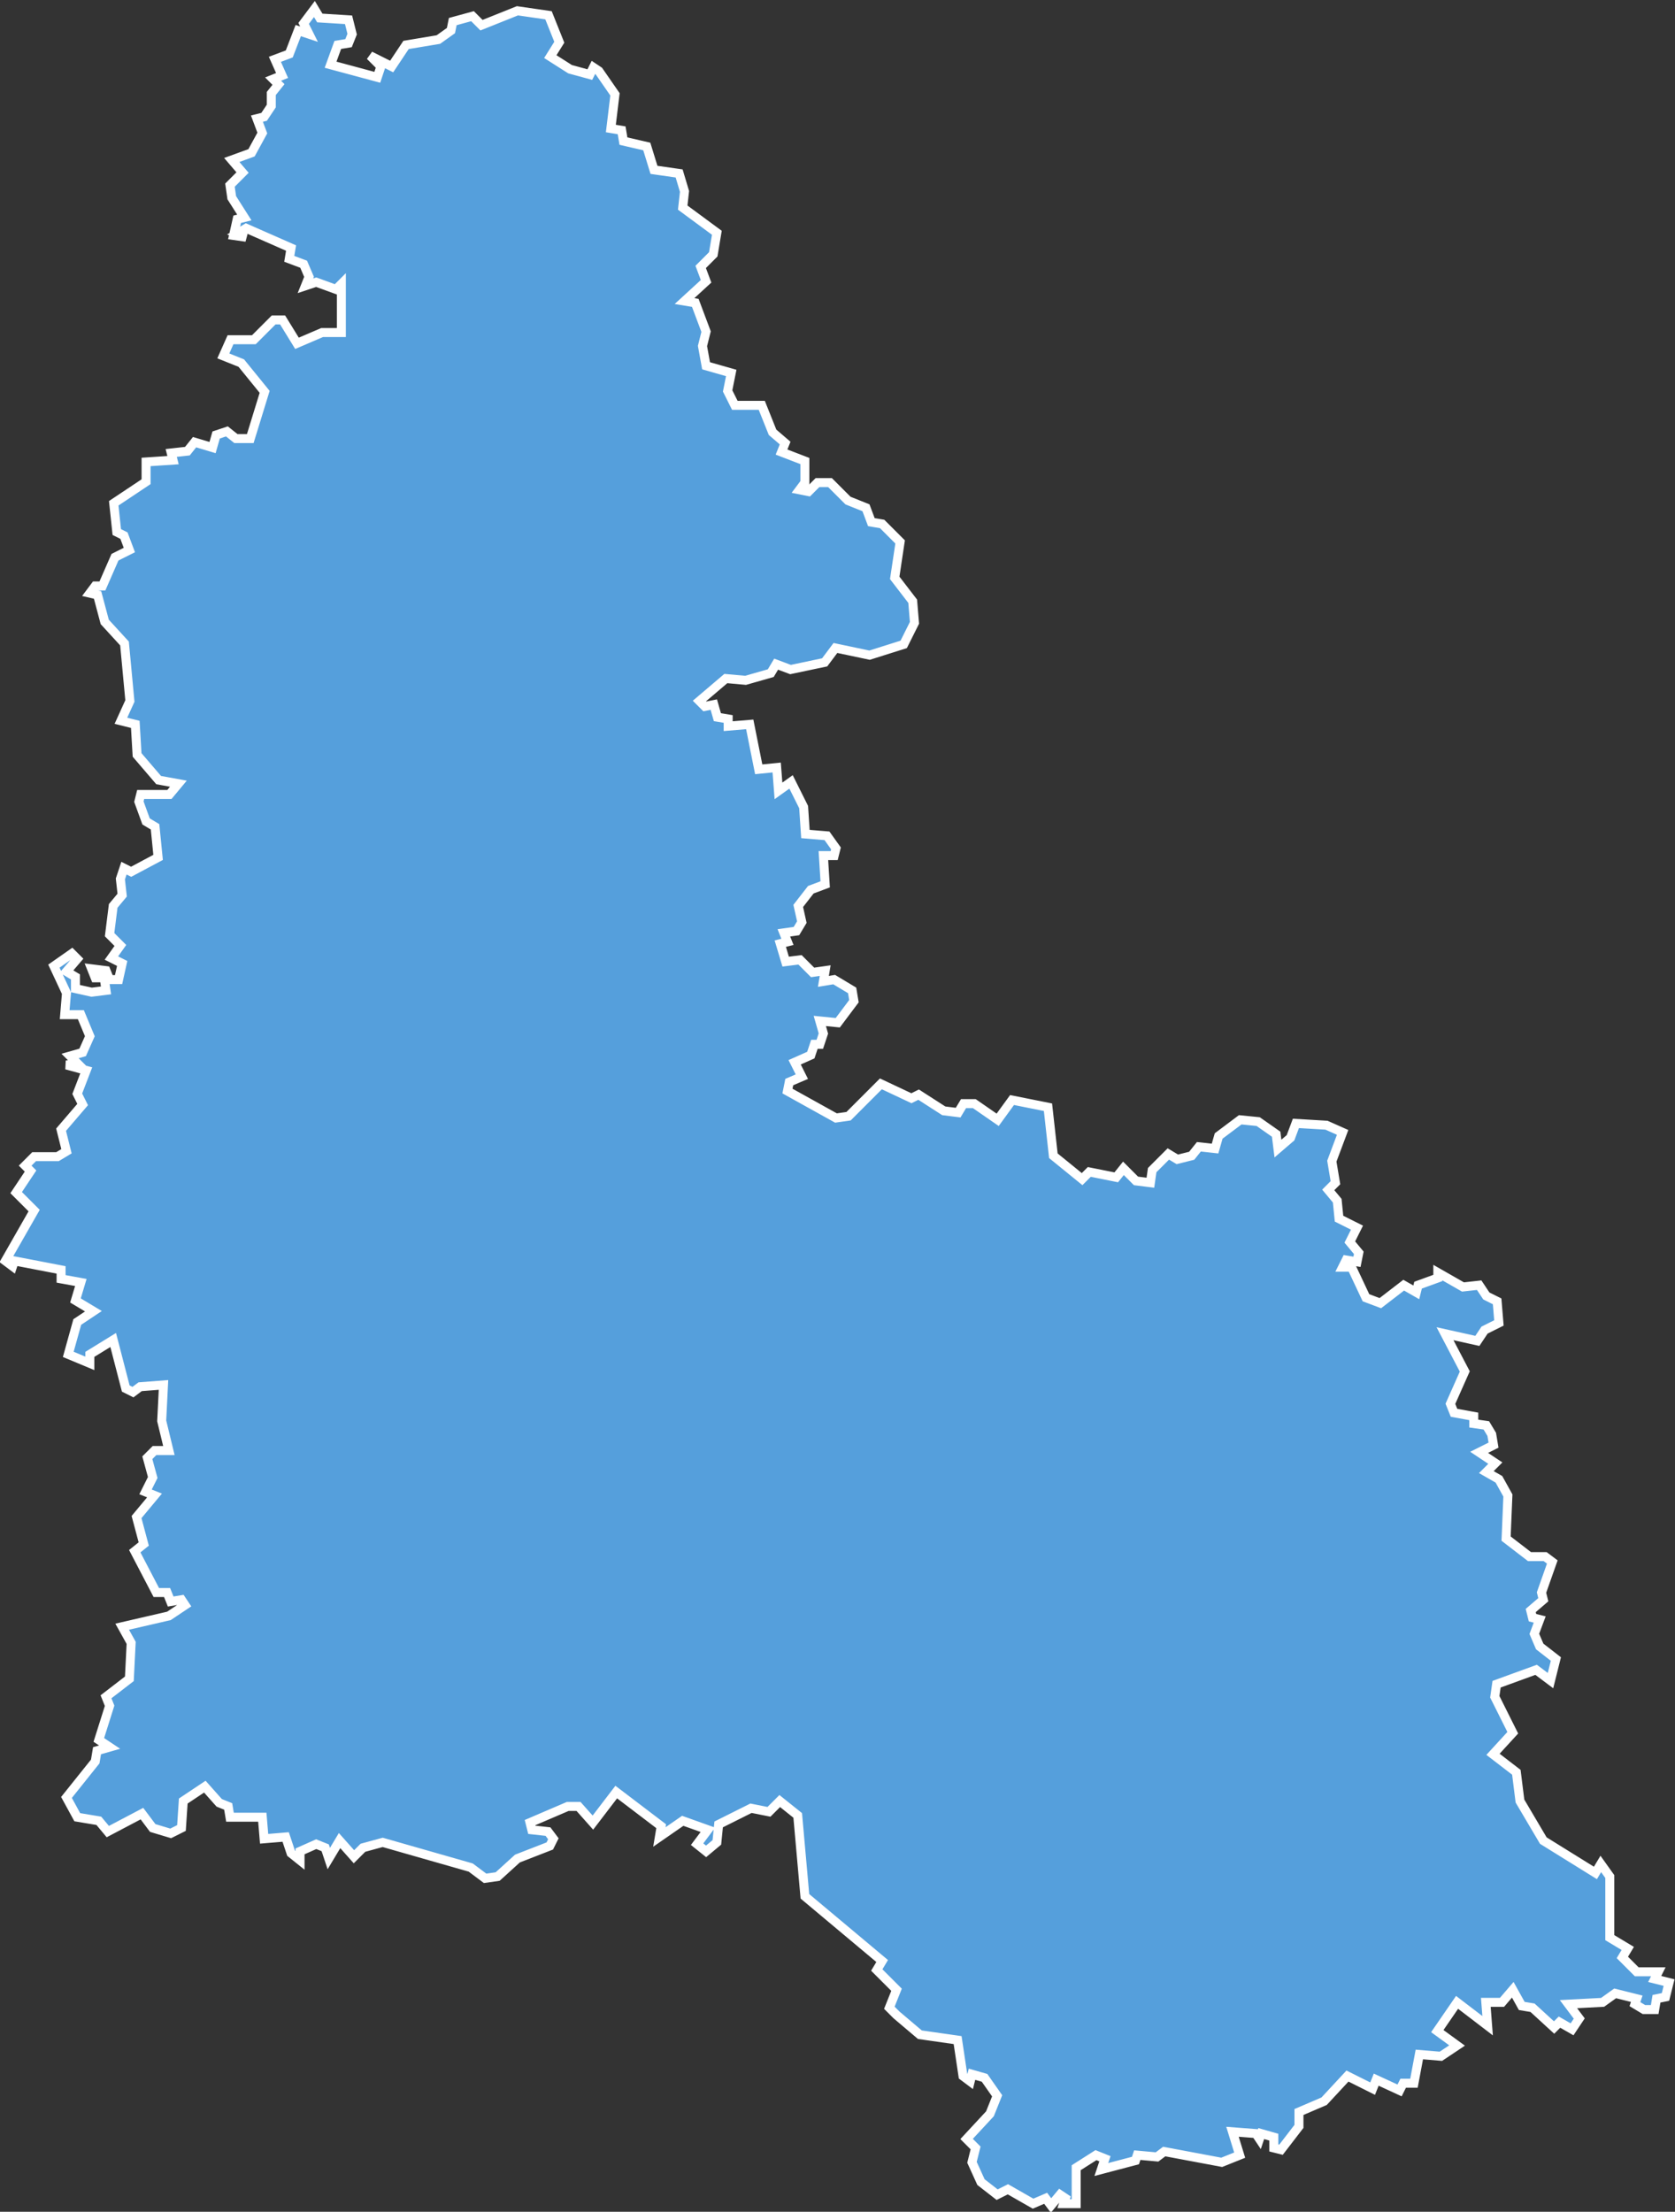 <svg xmlns="http://www.w3.org/2000/svg" viewBox="0 0 93.23 123.05"><rect x="0" y="0" width="93.23" height="123.05" fill="#333333" stroke="none"/><defs><style>.cls-1{fill:#559fdc;stroke:#fff;stroke-width:0.5px;}</style></defs><g id="Слой_2" data-name="Слой 2"><g id="Слой_1-2" data-name="Слой 1"><path id="UA-59" class="cls-1" d="M30.53.85l.6,1.5-.5.8,1.1.7,1.1.3.2-.4.3.2.9,1.3L34,7.15l.6.1.1.6,1.3.3.4,1.3,1.4.2.3,1-.1.9,1.9,1.4-.2,1.2-.7.7.3.8-1.2,1.1.6.1.6,1.6-.2.8.2,1.1,1.4.4-.2,1,.4.8h1.5l.6,1.5.7.6-.2.5,1.3.5v1.2l-.3.4.5.1.5-.5h.7l1,1,1,.4.3.8.6.1,1,1-.3,2,1,1.3.1,1.2-.6,1.2-1.9.6-1.9-.4-.6.8-1.9.4-.8-.3-.3.5-1.4.4-1.1-.1L38.93,39l.3.3.5-.1.2.7.6.1v.4l1.2-.1.5,2.5,1-.1.1,1.3.7-.5.7,1.4.1,1.5,1.2.1.5.7-.1.4h-.6l.1,1.6-.8.3-.7.9.2.9-.3.5-.7.1.2.5-.4.1.3,1,.8-.1.7.7.7-.1-.1.6.6-.1,1,.6.1.6-.9,1.2-1-.1.2.7-.2.6h-.3l-.2.6-.9.4.4.8-.7.3-.1.5,2.7,1.5.7-.1,1.8-1.8,1.7.8.4-.2,1.4.9.8.1.3-.5h.6l1.3.9.8-1.1,2,.4.3,2.7,1.6,1.3.4-.4,1.5.3.4-.5.7.7.8.1.1-.7.9-.9.5.3.8-.2.4-.5.9.1.2-.7,1.2-.9,1,.1,1,.7.1.8.7-.6.3-.8,1.7.1.9.4-.6,1.6.2,1.2-.4.4.5.6.1,1,1,.5-.4.8.5.6-.1.5-.6-.1-.2.4h.5l.8,1.7.8.3,1.3-1,.7.4.1-.4,1.1-.4v-.3l1.4.8.9-.1.4.6.6.3.1,1.2-.8.4-.4.6-1.8-.4,1.1,2.1-.8,1.8.2.5,1.1.2v.4l.7.1.3.5.1.6-.8.4.9.6-.5.5.7.4.5.9-.1,2.4,1.3,1H86l.4.3-.6,1.7.1.4-.7.6.1.4.4.1-.3.8.3.7.9.7-.3,1.2-.8-.6-2.2.8-.1.7,1,2-1.1,1.2,1.3,1,.2,1.6,1.3,2.2,2.9,1.8.3-.5.5.7v3.4l1,.6-.3.5.8.8h1.2l-.2.4.8.2-.2.8-.5.1-.1.6h-.6l-.5-.3.1-.3-1.2-.3-.7.5-1.9.1.6.8-.4.6-.7-.4-.3.3-1.2-1.1-.6-.1-.5-.9-.6.7h-.9l.1,1.3-1.7-1.3L80,113l1.1.8-.9.6-1.2-.1-.3,1.6h-.6l-.2.4-1.3-.6-.2.5-1.4-.7-1.3,1.4-1.4.6v.8l-1,1.3-.4-.1v-.6l-.7-.2-.1.3-.2-.3-1.3-.1.4,1.3-1,.4h0l-3.2-.6-.4.3-1.1-.1-.1.3-1.9.5.2-.6-.5-.2-1.1.7v2h-.7l.1-.3-.3-.2-.5.6-.3-.4-.7.3-1.4-.8-.6.3-.9-.7-.5-1.1.2-.8-.5-.5,1.3-1.4.4-1-.7-1-.7-.2-.1.4-.4-.3-.3-2-2.1-.3-1.3-1.1-.4-.4.4-1-1.1-1.1.3-.5-4.3-3.6-.4-4.5-1-.8-.6.6-1-.2-1.8.9-.1,1-.6.5-.5-.4.6-.8-1.4-.5-1.3.9.1-.6-2.5-1.9-1.3,1.7-.8-.9h-.6l-2.1.9.1.4.9.1.3.4-.2.4-1.8.7-1.1,1-.7.1-.8-.6-4.9-1.4-1.1.3-.5.5-.8-.9-.6,1-.2-.6-.5-.2-.9.4v.5l-.5-.4-.3-.9-1.2.1-.1-1.2h-1.8l-.1-.6-.5-.2-.8-.9-1.2.8-.1,1.5-.6.3-1-.3-.6-.8-1.9,1-.5-.6-1.2-.2h0l-.6-1.1,1.6-2,.1-.6.7-.2-.6-.4.6-1.9-.2-.5,1.3-1,.1-2-.5-.9,2.6-.6.9-.6-.2-.3-.6.1-.2-.5h-.6l-1.2-2.3.5-.4-.4-1.5,1-1.2-.5-.2.4-.8-.3-1.1.4-.4h.8L9,79.05l.1-2-1.3.1-.4.3-.4-.2-.7-2.7-1.3.8v.5l-1.2-.5.5-1.8.9-.6-1-.6.3-1-1.1-.2v-.5l-2.6-.5-.1.3-.4-.3,1.6-2.8-1-1,.8-1.2-.3-.3.5-.5h1.3l.5-.3-.3-1.2,1.2-1.4-.3-.6.5-1.3-1.1-.3.6-.1-.4-.4.7-.2.4-.9-.5-1.2h-.9l.1-1.2L3,53.75l1-.7.3.3-.6.7.5.3V55l.9.2.8-.1-.1-.7h-.5l-.2-.5.8.1.2.5h.5l.2-.9-.6-.3.5-.7-.6-.6.2-1.6.5-.6-.1-.9.2-.6.4.2,1.5-.8L8.63,46l-.5-.3-.4-1.1.1-.4h1.6l.5-.6-1.1-.2L7.63,42l-.1-1.7-.8-.2.5-1.1-.3-3.2-1.1-1.2-.4-1.5L5,33l.3-.4h.4l.7-1.6.8-.4-.3-.8-.4-.2L6.33,28l1.8-1.2v-1.1l1.5-.1-.1-.4.9-.1.4-.5,1,.3.2-.7.6-.2.5.4h.8l.8-2.6-1.3-1.6-1-.4.4-.9h1.3l1.1-1.1h.5l.8,1.3,1.4-.6H19v-2.7l-.3.3-1.1-.4-.6.2.2-.5-.3-.7-.8-.3.1-.6-2.5-1.1-.5.3.5.2-.7-.1.2-.9.4-.1-.7-1.1-.1-.7.7-.7-.6-.7,1.1-.4.6-1.1-.3-.8.4-.1.4-.6v-.7l.4-.5-.3-.3.5-.2-.4-.9.8-.3.5-1.3h0l.6.2-.3-.6.6-.8.3.5,1.6.1.2.8-.2.5-.6.1-.4,1.1,2.6.7.2-.6-.6-.6,1.2.6.8-1.2,1.8-.3.7-.5.1-.5,1.1-.3.5.5,2-.8Z"/></g></g></svg>